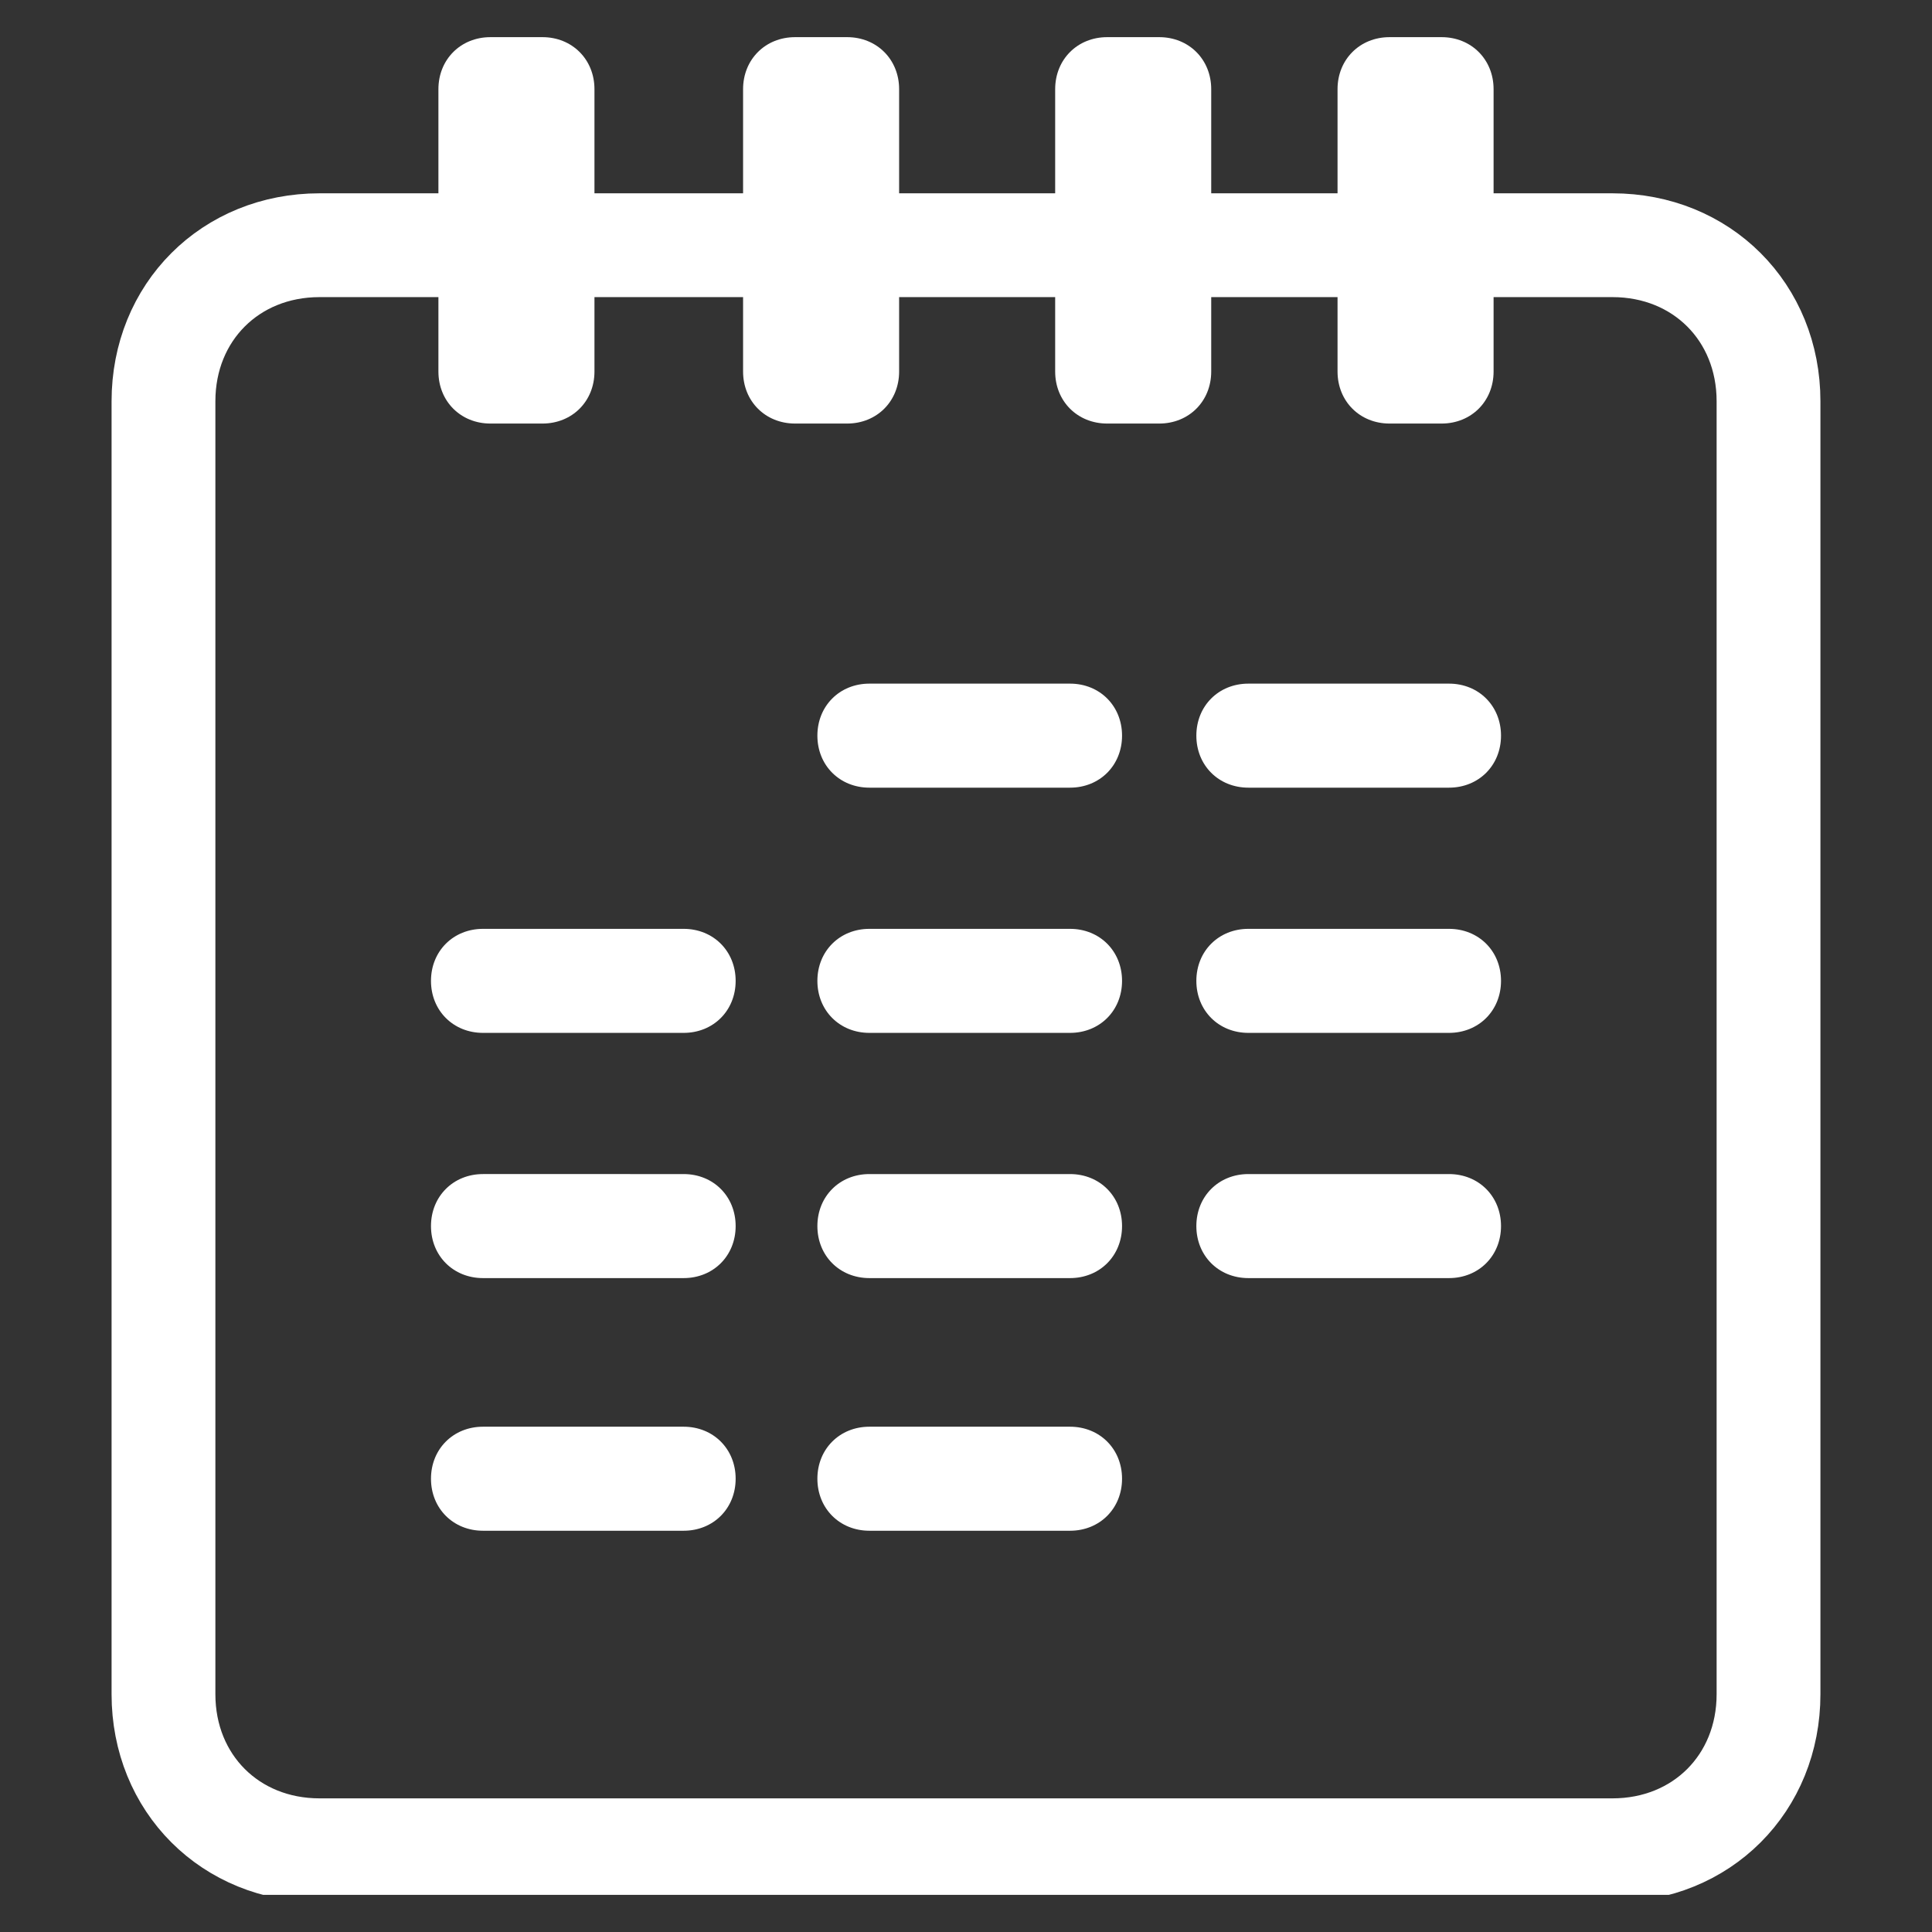 <svg version="1.1" id="Layer_1" xmlns="http://www.w3.org/2000/svg" xmlns:xlink="http://www.w3.org/1999/xlink" x="0" y="0" viewBox="0 0 26 26" style="enable-background:new 0 0 26 26" xml:space="preserve"><rect x="0" y="0" width="26" height="26" fill="#333333" stroke="none"/><style>.st0,.st1{clip-path:url(#SVGID_00000000222718485443326270000010326767976995031181_)}.st0{fill:none;stroke:#fff;stroke-width:1.397}.st1{fill:#fff}</style><defs><path id="SVGID_1_" d="M1.5.5h23v25h-23z"/></defs><clipPath id="SVGID_00000137096452812202231330000010951907365647071117_"><use xlink:href="#SVGID_1_" style="overflow:visible"/></clipPath><path style="clip-path:url(#SVGID_00000137096452812202231330000010951907365647071117_);fill:none;stroke:#fff;stroke-width:1.397" d="M4.3 3.3c-1.2 0-2.1.9-2.1 2.1v17.4c0 1.2.9 2.1 2.1 2.1h17.4c1.2 0 2.1-.9 2.1-2.1V5.4c0-1.2-.9-2.1-2.1-2.1H4.3z"/><path style="clip-path:url(#SVGID_00000137096452812202231330000010951907365647071117_);fill:#fff" d="M6.6.5c-.4 0-.7.3-.7.7V5c0 .4.3.7.7.7h.7c.4 0 .7-.3.7-.7V1.2c0-.4-.3-.7-.7-.7h-.7zm4.1 0c-.4 0-.7.3-.7.7V5c0 .4.3.7.7.7h.7c.4 0 .7-.3.7-.7V1.2c0-.4-.3-.7-.7-.7h-.7zm4.2 0c-.4 0-.7.3-.7.7V5c0 .4.3.7.7.7h.7c.4 0 .7-.3.7-.7V1.2c0-.4-.3-.7-.7-.7h-.7zm3.8 0c-.4 0-.7.3-.7.7V5c0 .4.3.7.7.7h.7c.4 0 .7-.3.7-.7V1.2c0-.4-.3-.7-.7-.7h-.7zm-7 8.7c-.4 0-.7.3-.7.7 0 .4.3.7.7.7h2.7c.4 0 .7-.3.7-.7 0-.4-.3-.7-.7-.7h-2.7zm0 3.3c-.4 0-.7.3-.7.7 0 .4.3.7.7.7h2.7c.4 0 .7-.3.7-.7 0-.4-.3-.7-.7-.7h-2.7zm0 3.3c-.4 0-.7.3-.7.7 0 .4.3.7.7.7h2.7c.4 0 .7-.3.7-.7 0-.4-.3-.7-.7-.7h-2.7zm0 3.4c-.4 0-.7.3-.7.7 0 .4.3.7.7.7h2.7c.4 0 .7-.3.7-.7 0-.4-.3-.7-.7-.7h-2.7zm-5.2-6.7c-.4 0-.7.3-.7.7 0 .4.3.7.7.7h2.7c.4 0 .7-.3.7-.7 0-.4-.3-.7-.7-.7H6.5zm0 3.3c-.4 0-.7.3-.7.7 0 .4.3.7.7.7h2.7c.4 0 .7-.3.7-.7 0-.4-.3-.7-.7-.7H6.5zm0 3.4c-.4 0-.7.3-.7.7 0 .4.3.7.7.7h2.7c.4 0 .7-.3.7-.7 0-.4-.3-.7-.7-.7H6.5zm10.3-10c-.4 0-.7.3-.7.7 0 .4.3.7.7.7h2.7c.4 0 .7-.3.7-.7 0-.4-.3-.7-.7-.7h-2.7zm0 3.3c-.4 0-.7.3-.7.7 0 .4.3.7.7.7h2.7c.4 0 .7-.3.7-.7 0-.4-.3-.7-.7-.7h-2.7zm0 3.3c-.4 0-.7.3-.7.7 0 .4.3.7.7.7h2.7c.4 0 .7-.3.7-.7 0-.4-.3-.7-.7-.7h-2.7z"/></svg>